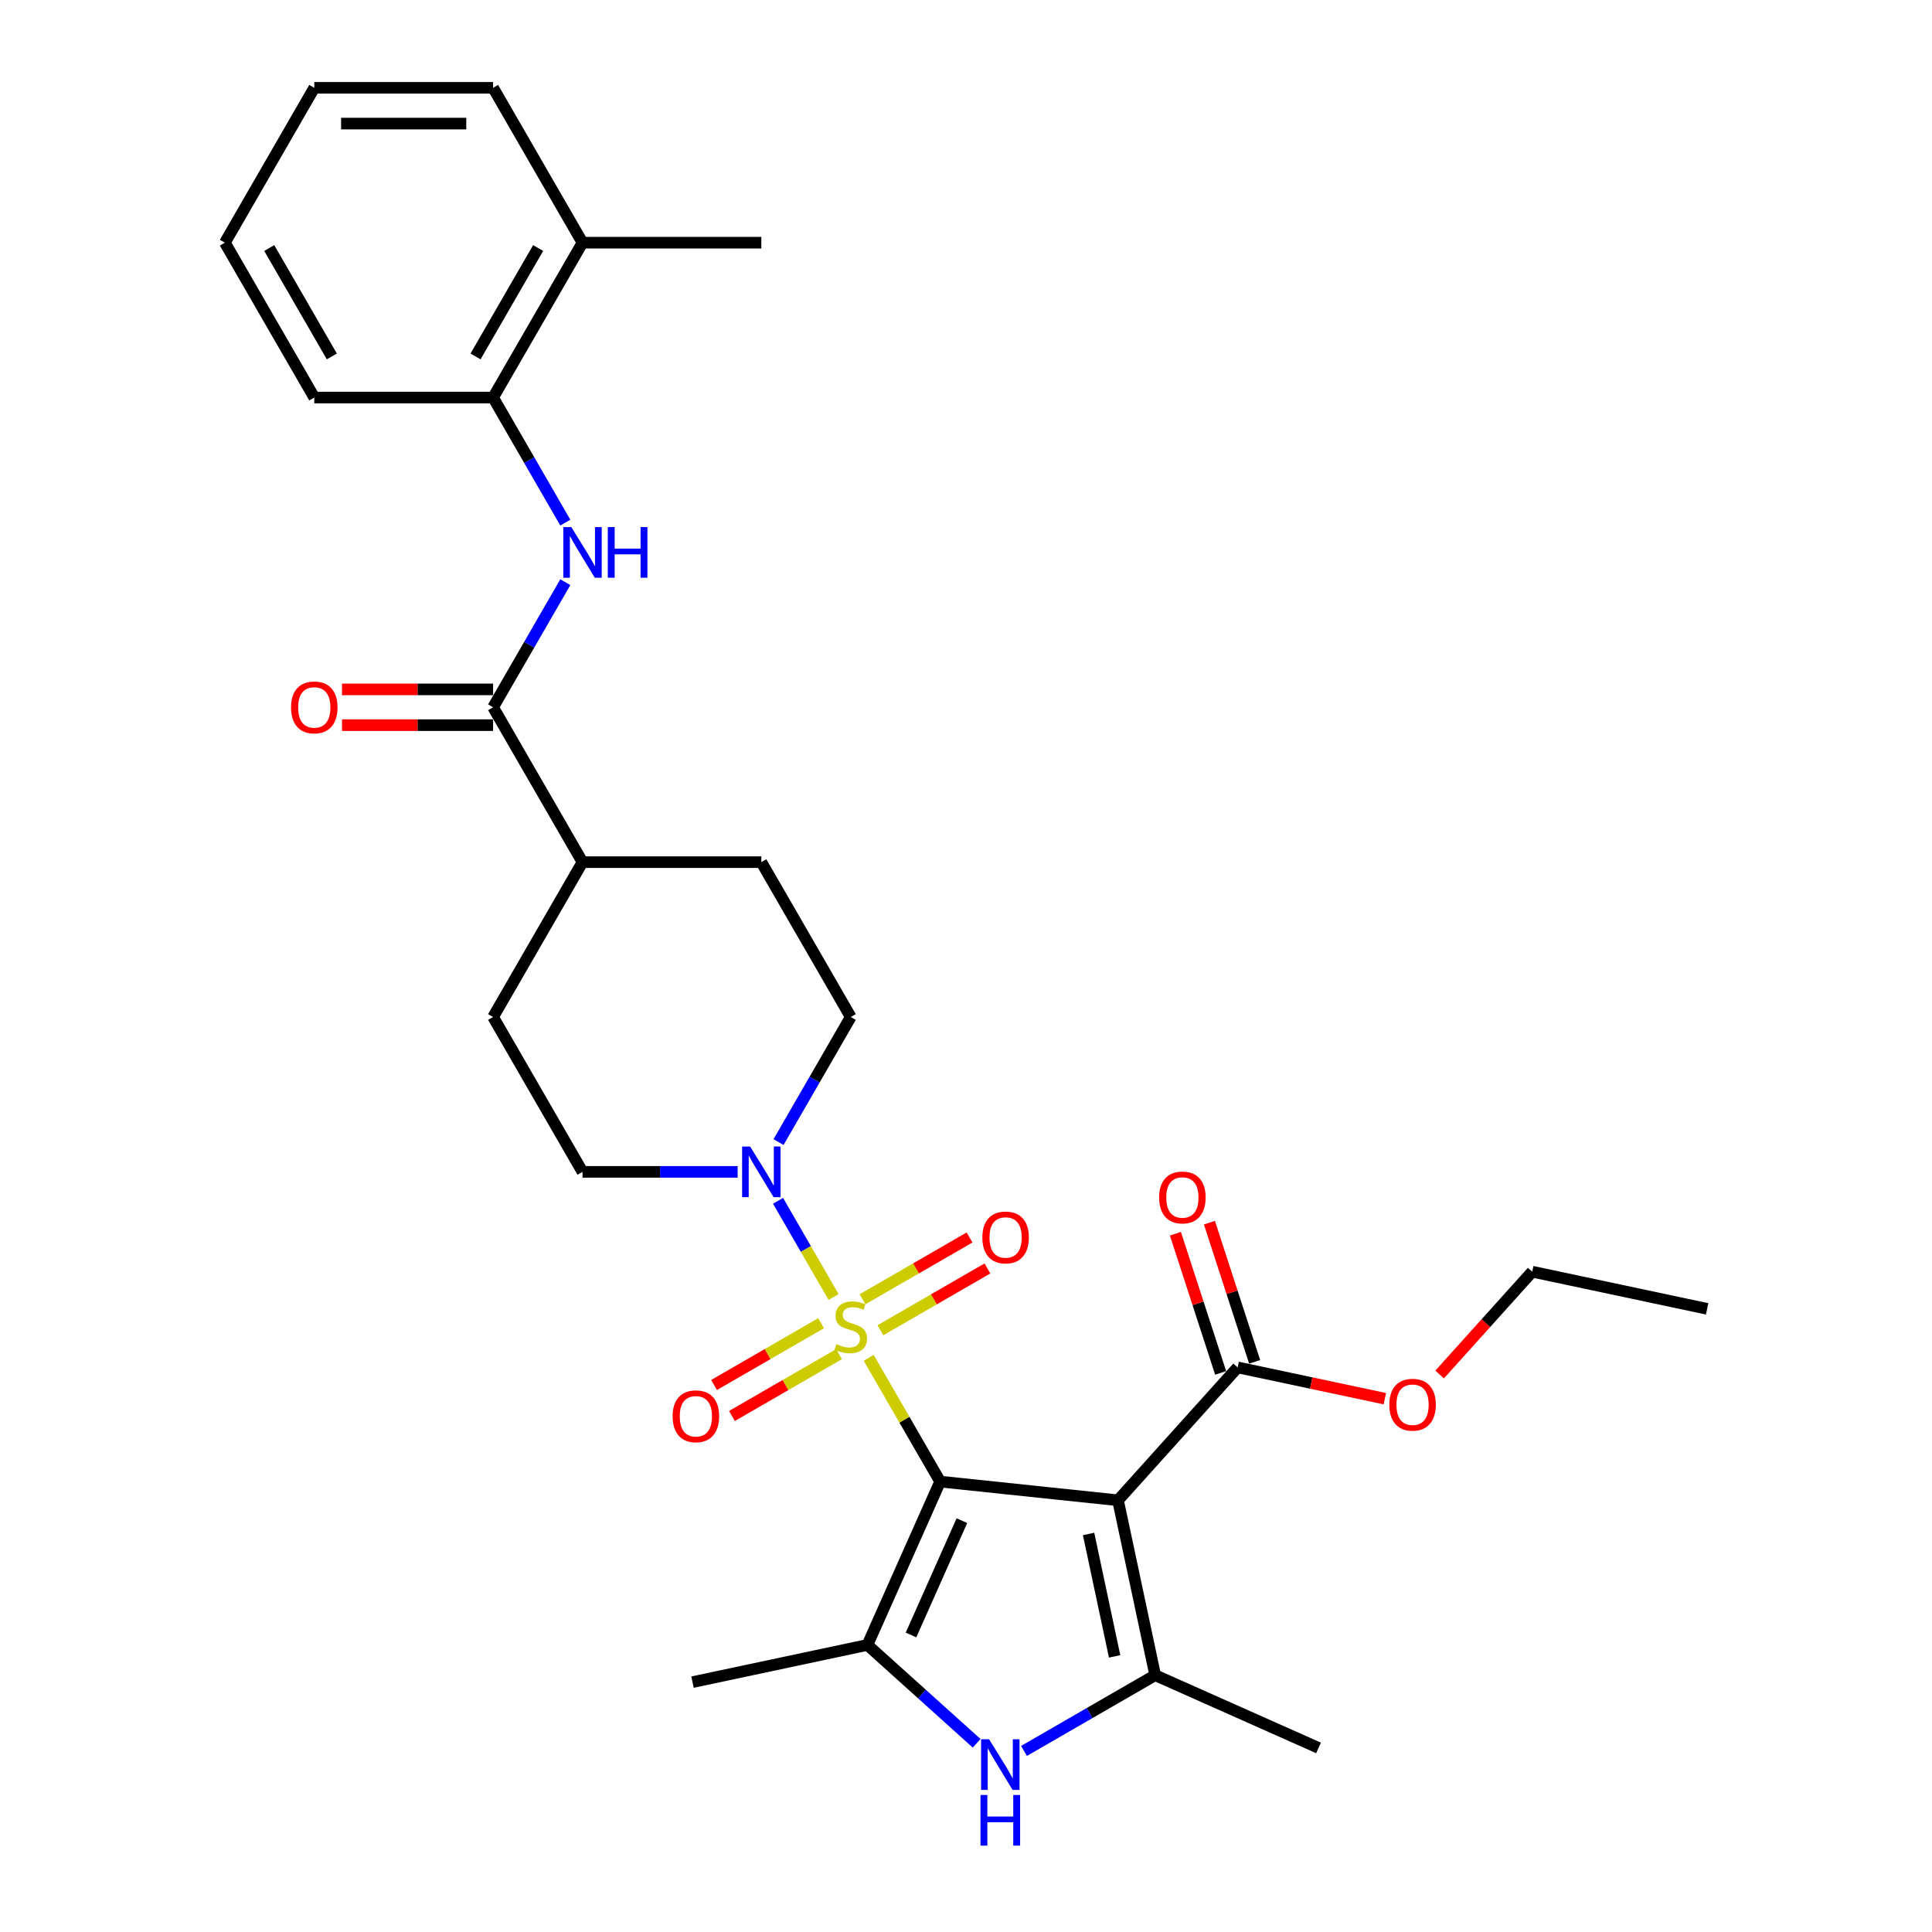 <?xml version='1.0' encoding='iso-8859-1'?>
<svg version='1.1' baseProfile='full'
              xmlns='http://www.w3.org/2000/svg'
                      xmlns:rdkit='http://www.rdkit.org/xml'
                      xmlns:xlink='http://www.w3.org/1999/xlink'
                  xml:space='preserve'
width='1000px' height='1000px' viewBox='0 0 1000 1000'>
<!-- END OF HEADER -->
<rect style='opacity:1.0;fill:#FFFFFF;stroke:none' width='1000' height='1000' x='0' y='0'> </rect>
<path class='bond-0' d='M 486.622,766.868 L 468.126,734.833' style='fill:none;fill-rule:evenodd;stroke:#000000;stroke-width:6px;stroke-linecap:butt;stroke-linejoin:miter;stroke-opacity:1' />
<path class='bond-0' d='M 468.126,734.833 L 449.631,702.797' style='fill:none;fill-rule:evenodd;stroke:#CCCC00;stroke-width:6px;stroke-linecap:butt;stroke-linejoin:miter;stroke-opacity:1' />
<path class='bond-1' d='M 486.622,766.868 L 578.672,776.543' style='fill:none;fill-rule:evenodd;stroke:#000000;stroke-width:6px;stroke-linecap:butt;stroke-linejoin:miter;stroke-opacity:1' />
<path class='bond-2' d='M 486.622,766.868 L 448.975,851.423' style='fill:none;fill-rule:evenodd;stroke:#000000;stroke-width:6px;stroke-linecap:butt;stroke-linejoin:miter;stroke-opacity:1' />
<path class='bond-2' d='M 497.886,787.081 L 471.533,846.269' style='fill:none;fill-rule:evenodd;stroke:#000000;stroke-width:6px;stroke-linecap:butt;stroke-linejoin:miter;stroke-opacity:1' />
<path class='bond-5' d='M 431.462,671.328 L 417.086,646.429' style='fill:none;fill-rule:evenodd;stroke:#CCCC00;stroke-width:6px;stroke-linecap:butt;stroke-linejoin:miter;stroke-opacity:1' />
<path class='bond-5' d='M 417.086,646.429 L 402.711,621.53' style='fill:none;fill-rule:evenodd;stroke:#0000FF;stroke-width:6px;stroke-linecap:butt;stroke-linejoin:miter;stroke-opacity:1' />
<path class='bond-9' d='M 455.689,688.539 L 483.39,672.545' style='fill:none;fill-rule:evenodd;stroke:#CCCC00;stroke-width:6px;stroke-linecap:butt;stroke-linejoin:miter;stroke-opacity:1' />
<path class='bond-9' d='M 483.39,672.545 L 511.091,656.552' style='fill:none;fill-rule:evenodd;stroke:#FF0000;stroke-width:6px;stroke-linecap:butt;stroke-linejoin:miter;stroke-opacity:1' />
<path class='bond-9' d='M 446.433,672.507 L 474.134,656.514' style='fill:none;fill-rule:evenodd;stroke:#CCCC00;stroke-width:6px;stroke-linecap:butt;stroke-linejoin:miter;stroke-opacity:1' />
<path class='bond-9' d='M 474.134,656.514 L 501.835,640.521' style='fill:none;fill-rule:evenodd;stroke:#FF0000;stroke-width:6px;stroke-linecap:butt;stroke-linejoin:miter;stroke-opacity:1' />
<path class='bond-10' d='M 424.997,684.883 L 397.296,700.877' style='fill:none;fill-rule:evenodd;stroke:#CCCC00;stroke-width:6px;stroke-linecap:butt;stroke-linejoin:miter;stroke-opacity:1' />
<path class='bond-10' d='M 397.296,700.877 L 369.595,716.87' style='fill:none;fill-rule:evenodd;stroke:#FF0000;stroke-width:6px;stroke-linecap:butt;stroke-linejoin:miter;stroke-opacity:1' />
<path class='bond-10' d='M 434.253,700.915 L 406.552,716.908' style='fill:none;fill-rule:evenodd;stroke:#CCCC00;stroke-width:6px;stroke-linecap:butt;stroke-linejoin:miter;stroke-opacity:1' />
<path class='bond-10' d='M 406.552,716.908 L 378.851,732.901' style='fill:none;fill-rule:evenodd;stroke:#FF0000;stroke-width:6px;stroke-linecap:butt;stroke-linejoin:miter;stroke-opacity:1' />
<path class='bond-3' d='M 578.672,776.543 L 597.916,867.078' style='fill:none;fill-rule:evenodd;stroke:#000000;stroke-width:6px;stroke-linecap:butt;stroke-linejoin:miter;stroke-opacity:1' />
<path class='bond-3' d='M 563.452,793.972 L 576.922,857.346' style='fill:none;fill-rule:evenodd;stroke:#000000;stroke-width:6px;stroke-linecap:butt;stroke-linejoin:miter;stroke-opacity:1' />
<path class='bond-7' d='M 578.672,776.543 L 640.605,707.759' style='fill:none;fill-rule:evenodd;stroke:#000000;stroke-width:6px;stroke-linecap:butt;stroke-linejoin:miter;stroke-opacity:1' />
<path class='bond-4' d='M 448.975,851.423 L 477.24,876.873' style='fill:none;fill-rule:evenodd;stroke:#000000;stroke-width:6px;stroke-linecap:butt;stroke-linejoin:miter;stroke-opacity:1' />
<path class='bond-4' d='M 477.24,876.873 L 505.504,902.322' style='fill:none;fill-rule:evenodd;stroke:#0000FF;stroke-width:6px;stroke-linecap:butt;stroke-linejoin:miter;stroke-opacity:1' />
<path class='bond-21' d='M 448.975,851.423 L 358.441,870.667' style='fill:none;fill-rule:evenodd;stroke:#000000;stroke-width:6px;stroke-linecap:butt;stroke-linejoin:miter;stroke-opacity:1' />
<path class='bond-22' d='M 597.916,867.078 L 682.471,904.724' style='fill:none;fill-rule:evenodd;stroke:#000000;stroke-width:6px;stroke-linecap:butt;stroke-linejoin:miter;stroke-opacity:1' />
<path class='bond-30' d='M 597.916,867.078 L 563.965,886.679' style='fill:none;fill-rule:evenodd;stroke:#000000;stroke-width:6px;stroke-linecap:butt;stroke-linejoin:miter;stroke-opacity:1' />
<path class='bond-30' d='M 563.965,886.679 L 530.013,906.281' style='fill:none;fill-rule:evenodd;stroke:#0000FF;stroke-width:6px;stroke-linecap:butt;stroke-linejoin:miter;stroke-opacity:1' />
<path class='bond-13' d='M 402.967,591.134 L 421.655,558.765' style='fill:none;fill-rule:evenodd;stroke:#0000FF;stroke-width:6px;stroke-linecap:butt;stroke-linejoin:miter;stroke-opacity:1' />
<path class='bond-13' d='M 421.655,558.765 L 440.343,526.397' style='fill:none;fill-rule:evenodd;stroke:#000000;stroke-width:6px;stroke-linecap:butt;stroke-linejoin:miter;stroke-opacity:1' />
<path class='bond-14' d='M 381.81,606.554 L 341.658,606.554' style='fill:none;fill-rule:evenodd;stroke:#0000FF;stroke-width:6px;stroke-linecap:butt;stroke-linejoin:miter;stroke-opacity:1' />
<path class='bond-14' d='M 341.658,606.554 L 301.507,606.554' style='fill:none;fill-rule:evenodd;stroke:#000000;stroke-width:6px;stroke-linecap:butt;stroke-linejoin:miter;stroke-opacity:1' />
<path class='bond-6' d='M 255.228,366.083 L 301.507,446.24' style='fill:none;fill-rule:evenodd;stroke:#000000;stroke-width:6px;stroke-linecap:butt;stroke-linejoin:miter;stroke-opacity:1' />
<path class='bond-8' d='M 255.228,366.083 L 273.916,333.714' style='fill:none;fill-rule:evenodd;stroke:#000000;stroke-width:6px;stroke-linecap:butt;stroke-linejoin:miter;stroke-opacity:1' />
<path class='bond-8' d='M 273.916,333.714 L 292.604,301.346' style='fill:none;fill-rule:evenodd;stroke:#0000FF;stroke-width:6px;stroke-linecap:butt;stroke-linejoin:miter;stroke-opacity:1' />
<path class='bond-15' d='M 255.228,356.827 L 216.123,356.827' style='fill:none;fill-rule:evenodd;stroke:#000000;stroke-width:6px;stroke-linecap:butt;stroke-linejoin:miter;stroke-opacity:1' />
<path class='bond-15' d='M 216.123,356.827 L 177.017,356.827' style='fill:none;fill-rule:evenodd;stroke:#FF0000;stroke-width:6px;stroke-linecap:butt;stroke-linejoin:miter;stroke-opacity:1' />
<path class='bond-15' d='M 255.228,375.338 L 216.123,375.338' style='fill:none;fill-rule:evenodd;stroke:#000000;stroke-width:6px;stroke-linecap:butt;stroke-linejoin:miter;stroke-opacity:1' />
<path class='bond-15' d='M 216.123,375.338 L 177.017,375.338' style='fill:none;fill-rule:evenodd;stroke:#FF0000;stroke-width:6px;stroke-linecap:butt;stroke-linejoin:miter;stroke-opacity:1' />
<path class='bond-16' d='M 649.408,704.899 L 637.702,668.873' style='fill:none;fill-rule:evenodd;stroke:#000000;stroke-width:6px;stroke-linecap:butt;stroke-linejoin:miter;stroke-opacity:1' />
<path class='bond-16' d='M 637.702,668.873 L 625.997,632.847' style='fill:none;fill-rule:evenodd;stroke:#FF0000;stroke-width:6px;stroke-linecap:butt;stroke-linejoin:miter;stroke-opacity:1' />
<path class='bond-16' d='M 631.802,710.62 L 620.097,674.594' style='fill:none;fill-rule:evenodd;stroke:#000000;stroke-width:6px;stroke-linecap:butt;stroke-linejoin:miter;stroke-opacity:1' />
<path class='bond-16' d='M 620.097,674.594 L 608.391,638.568' style='fill:none;fill-rule:evenodd;stroke:#FF0000;stroke-width:6px;stroke-linecap:butt;stroke-linejoin:miter;stroke-opacity:1' />
<path class='bond-20' d='M 640.605,707.759 L 678.699,715.857' style='fill:none;fill-rule:evenodd;stroke:#000000;stroke-width:6px;stroke-linecap:butt;stroke-linejoin:miter;stroke-opacity:1' />
<path class='bond-20' d='M 678.699,715.857 L 716.794,723.954' style='fill:none;fill-rule:evenodd;stroke:#FF0000;stroke-width:6px;stroke-linecap:butt;stroke-linejoin:miter;stroke-opacity:1' />
<path class='bond-11' d='M 292.604,270.506 L 273.916,238.137' style='fill:none;fill-rule:evenodd;stroke:#0000FF;stroke-width:6px;stroke-linecap:butt;stroke-linejoin:miter;stroke-opacity:1' />
<path class='bond-11' d='M 273.916,238.137 L 255.228,205.769' style='fill:none;fill-rule:evenodd;stroke:#000000;stroke-width:6px;stroke-linecap:butt;stroke-linejoin:miter;stroke-opacity:1' />
<path class='bond-17' d='M 255.228,205.769 L 301.507,125.612' style='fill:none;fill-rule:evenodd;stroke:#000000;stroke-width:6px;stroke-linecap:butt;stroke-linejoin:miter;stroke-opacity:1' />
<path class='bond-17' d='M 246.139,184.489 L 278.534,128.379' style='fill:none;fill-rule:evenodd;stroke:#000000;stroke-width:6px;stroke-linecap:butt;stroke-linejoin:miter;stroke-opacity:1' />
<path class='bond-23' d='M 255.228,205.769 L 162.671,205.769' style='fill:none;fill-rule:evenodd;stroke:#000000;stroke-width:6px;stroke-linecap:butt;stroke-linejoin:miter;stroke-opacity:1' />
<path class='bond-12' d='M 301.507,446.24 L 255.228,526.397' style='fill:none;fill-rule:evenodd;stroke:#000000;stroke-width:6px;stroke-linecap:butt;stroke-linejoin:miter;stroke-opacity:1' />
<path class='bond-31' d='M 301.507,446.24 L 394.064,446.24' style='fill:none;fill-rule:evenodd;stroke:#000000;stroke-width:6px;stroke-linecap:butt;stroke-linejoin:miter;stroke-opacity:1' />
<path class='bond-19' d='M 440.343,526.397 L 394.064,446.24' style='fill:none;fill-rule:evenodd;stroke:#000000;stroke-width:6px;stroke-linecap:butt;stroke-linejoin:miter;stroke-opacity:1' />
<path class='bond-18' d='M 301.507,606.554 L 255.228,526.397' style='fill:none;fill-rule:evenodd;stroke:#000000;stroke-width:6px;stroke-linecap:butt;stroke-linejoin:miter;stroke-opacity:1' />
<path class='bond-24' d='M 301.507,125.612 L 394.064,125.612' style='fill:none;fill-rule:evenodd;stroke:#000000;stroke-width:6px;stroke-linecap:butt;stroke-linejoin:miter;stroke-opacity:1' />
<path class='bond-25' d='M 301.507,125.612 L 255.228,45.455' style='fill:none;fill-rule:evenodd;stroke:#000000;stroke-width:6px;stroke-linecap:butt;stroke-linejoin:miter;stroke-opacity:1' />
<path class='bond-26' d='M 745.158,711.435 L 769.115,684.827' style='fill:none;fill-rule:evenodd;stroke:#FF0000;stroke-width:6px;stroke-linecap:butt;stroke-linejoin:miter;stroke-opacity:1' />
<path class='bond-26' d='M 769.115,684.827 L 793.073,658.22' style='fill:none;fill-rule:evenodd;stroke:#000000;stroke-width:6px;stroke-linecap:butt;stroke-linejoin:miter;stroke-opacity:1' />
<path class='bond-28' d='M 162.671,205.769 L 116.392,125.612' style='fill:none;fill-rule:evenodd;stroke:#000000;stroke-width:6px;stroke-linecap:butt;stroke-linejoin:miter;stroke-opacity:1' />
<path class='bond-28' d='M 171.761,184.489 L 139.365,128.379' style='fill:none;fill-rule:evenodd;stroke:#000000;stroke-width:6px;stroke-linecap:butt;stroke-linejoin:miter;stroke-opacity:1' />
<path class='bond-32' d='M 255.228,45.455 L 162.671,45.455' style='fill:none;fill-rule:evenodd;stroke:#000000;stroke-width:6px;stroke-linecap:butt;stroke-linejoin:miter;stroke-opacity:1' />
<path class='bond-32' d='M 241.345,63.966 L 176.555,63.966' style='fill:none;fill-rule:evenodd;stroke:#000000;stroke-width:6px;stroke-linecap:butt;stroke-linejoin:miter;stroke-opacity:1' />
<path class='bond-27' d='M 793.073,658.22 L 883.608,677.463' style='fill:none;fill-rule:evenodd;stroke:#000000;stroke-width:6px;stroke-linecap:butt;stroke-linejoin:miter;stroke-opacity:1' />
<path class='bond-29' d='M 116.392,125.612 L 162.671,45.455' style='fill:none;fill-rule:evenodd;stroke:#000000;stroke-width:6px;stroke-linecap:butt;stroke-linejoin:miter;stroke-opacity:1' />
<path  class='atom-1' d='M 432.939 695.708
Q 433.235 695.819, 434.456 696.337
Q 435.678 696.855, 437.011 697.188
Q 438.381 697.485, 439.714 697.485
Q 442.194 697.485, 443.638 696.3
Q 445.082 695.078, 445.082 692.968
Q 445.082 691.524, 444.342 690.635
Q 443.638 689.747, 442.527 689.266
Q 441.417 688.784, 439.566 688.229
Q 437.233 687.525, 435.826 686.859
Q 434.456 686.193, 433.457 684.786
Q 432.494 683.379, 432.494 681.009
Q 432.494 677.714, 434.716 675.678
Q 436.974 673.642, 441.417 673.642
Q 444.453 673.642, 447.896 675.086
L 447.044 677.937
Q 443.897 676.641, 441.528 676.641
Q 438.973 676.641, 437.566 677.714
Q 436.16 678.751, 436.197 680.565
Q 436.197 681.972, 436.9 682.824
Q 437.64 683.675, 438.677 684.156
Q 439.751 684.638, 441.528 685.193
Q 443.897 685.933, 445.304 686.674
Q 446.711 687.414, 447.711 688.932
Q 448.747 690.413, 448.747 692.968
Q 448.747 696.596, 446.304 698.558
Q 443.897 700.484, 439.862 700.484
Q 437.529 700.484, 435.752 699.965
Q 434.012 699.484, 431.939 698.632
L 432.939 695.708
' fill='#CCCC00'/>
<path  class='atom-5' d='M 511.965 900.25
L 520.554 914.134
Q 521.406 915.504, 522.776 917.984
Q 524.145 920.465, 524.219 920.613
L 524.219 900.25
L 527.7 900.25
L 527.7 926.463
L 524.108 926.463
L 514.89 911.283
Q 513.816 909.506, 512.668 907.47
Q 511.558 905.433, 511.224 904.804
L 511.224 926.463
L 507.818 926.463
L 507.818 900.25
L 511.965 900.25
' fill='#0000FF'/>
<path  class='atom-5' d='M 507.504 929.084
L 511.058 929.084
L 511.058 940.228
L 524.46 940.228
L 524.46 929.084
L 528.014 929.084
L 528.014 955.296
L 524.46 955.296
L 524.46 943.189
L 511.058 943.189
L 511.058 955.296
L 507.504 955.296
L 507.504 929.084
' fill='#0000FF'/>
<path  class='atom-6' d='M 388.27 593.448
L 396.86 607.331
Q 397.711 608.701, 399.081 611.182
Q 400.451 613.662, 400.525 613.81
L 400.525 593.448
L 404.005 593.448
L 404.005 619.66
L 400.414 619.66
L 391.195 604.481
Q 390.121 602.704, 388.974 600.667
Q 387.863 598.631, 387.53 598.002
L 387.53 619.66
L 384.124 619.66
L 384.124 593.448
L 388.27 593.448
' fill='#0000FF'/>
<path  class='atom-9' d='M 295.713 272.82
L 304.302 286.703
Q 305.154 288.073, 306.524 290.554
Q 307.894 293.034, 307.968 293.182
L 307.968 272.82
L 311.448 272.82
L 311.448 299.032
L 307.856 299.032
L 298.638 283.852
Q 297.564 282.075, 296.416 280.039
Q 295.306 278.003, 294.972 277.373
L 294.972 299.032
L 291.566 299.032
L 291.566 272.82
L 295.713 272.82
' fill='#0000FF'/>
<path  class='atom-9' d='M 314.595 272.82
L 318.149 272.82
L 318.149 283.963
L 331.551 283.963
L 331.551 272.82
L 335.105 272.82
L 335.105 299.032
L 331.551 299.032
L 331.551 286.925
L 318.149 286.925
L 318.149 299.032
L 314.595 299.032
L 314.595 272.82
' fill='#0000FF'/>
<path  class='atom-10' d='M 508.468 640.506
Q 508.468 634.212, 511.578 630.695
Q 514.688 627.178, 520.5 627.178
Q 526.313 627.178, 529.423 630.695
Q 532.533 634.212, 532.533 640.506
Q 532.533 646.874, 529.386 650.503
Q 526.239 654.094, 520.5 654.094
Q 514.725 654.094, 511.578 650.503
Q 508.468 646.911, 508.468 640.506
M 520.5 651.132
Q 524.499 651.132, 526.646 648.466
Q 528.83 645.764, 528.83 640.506
Q 528.83 635.36, 526.646 632.769
Q 524.499 630.14, 520.5 630.14
Q 516.502 630.14, 514.317 632.731
Q 512.17 635.323, 512.17 640.506
Q 512.17 645.801, 514.317 648.466
Q 516.502 651.132, 520.5 651.132
' fill='#FF0000'/>
<path  class='atom-11' d='M 348.154 733.064
Q 348.154 726.77, 351.264 723.253
Q 354.373 719.735, 360.186 719.735
Q 365.999 719.735, 369.109 723.253
Q 372.219 726.77, 372.219 733.064
Q 372.219 739.432, 369.072 743.06
Q 365.925 746.651, 360.186 746.651
Q 354.411 746.651, 351.264 743.06
Q 348.154 739.469, 348.154 733.064
M 360.186 743.689
Q 364.185 743.689, 366.332 741.024
Q 368.516 738.321, 368.516 733.064
Q 368.516 727.918, 366.332 725.326
Q 364.185 722.697, 360.186 722.697
Q 356.188 722.697, 354.003 725.289
Q 351.856 727.88, 351.856 733.064
Q 351.856 738.358, 354.003 741.024
Q 356.188 743.689, 360.186 743.689
' fill='#FF0000'/>
<path  class='atom-16' d='M 150.639 366.157
Q 150.639 359.863, 153.748 356.346
Q 156.858 352.829, 162.671 352.829
Q 168.484 352.829, 171.593 356.346
Q 174.703 359.863, 174.703 366.157
Q 174.703 372.525, 171.556 376.153
Q 168.41 379.744, 162.671 379.744
Q 156.895 379.744, 153.748 376.153
Q 150.639 372.562, 150.639 366.157
M 162.671 376.782
Q 166.669 376.782, 168.817 374.117
Q 171.001 371.414, 171.001 366.157
Q 171.001 361.011, 168.817 358.419
Q 166.669 355.79, 162.671 355.79
Q 158.672 355.79, 156.488 358.382
Q 154.341 360.974, 154.341 366.157
Q 154.341 371.451, 156.488 374.117
Q 158.672 376.782, 162.671 376.782
' fill='#FF0000'/>
<path  class='atom-17' d='M 599.971 619.806
Q 599.971 613.512, 603.081 609.995
Q 606.191 606.478, 612.003 606.478
Q 617.816 606.478, 620.926 609.995
Q 624.036 613.512, 624.036 619.806
Q 624.036 626.174, 620.889 629.802
Q 617.742 633.394, 612.003 633.394
Q 606.228 633.394, 603.081 629.802
Q 599.971 626.211, 599.971 619.806
M 612.003 630.432
Q 616.002 630.432, 618.149 627.766
Q 620.334 625.063, 620.334 619.806
Q 620.334 614.66, 618.149 612.068
Q 616.002 609.44, 612.003 609.44
Q 608.005 609.44, 605.821 612.031
Q 603.673 614.623, 603.673 619.806
Q 603.673 625.1, 605.821 627.766
Q 608.005 630.432, 612.003 630.432
' fill='#FF0000'/>
<path  class='atom-21' d='M 719.107 727.077
Q 719.107 720.783, 722.217 717.266
Q 725.327 713.749, 731.14 713.749
Q 736.953 713.749, 740.062 717.266
Q 743.172 720.783, 743.172 727.077
Q 743.172 733.445, 740.025 737.073
Q 736.879 740.665, 731.14 740.665
Q 725.364 740.665, 722.217 737.073
Q 719.107 733.482, 719.107 727.077
M 731.14 737.703
Q 735.138 737.703, 737.286 735.037
Q 739.47 732.334, 739.47 727.077
Q 739.47 721.931, 737.286 719.339
Q 735.138 716.711, 731.14 716.711
Q 727.141 716.711, 724.957 719.302
Q 722.81 721.894, 722.81 727.077
Q 722.81 732.371, 724.957 735.037
Q 727.141 737.703, 731.14 737.703
' fill='#FF0000'/>
</svg>

